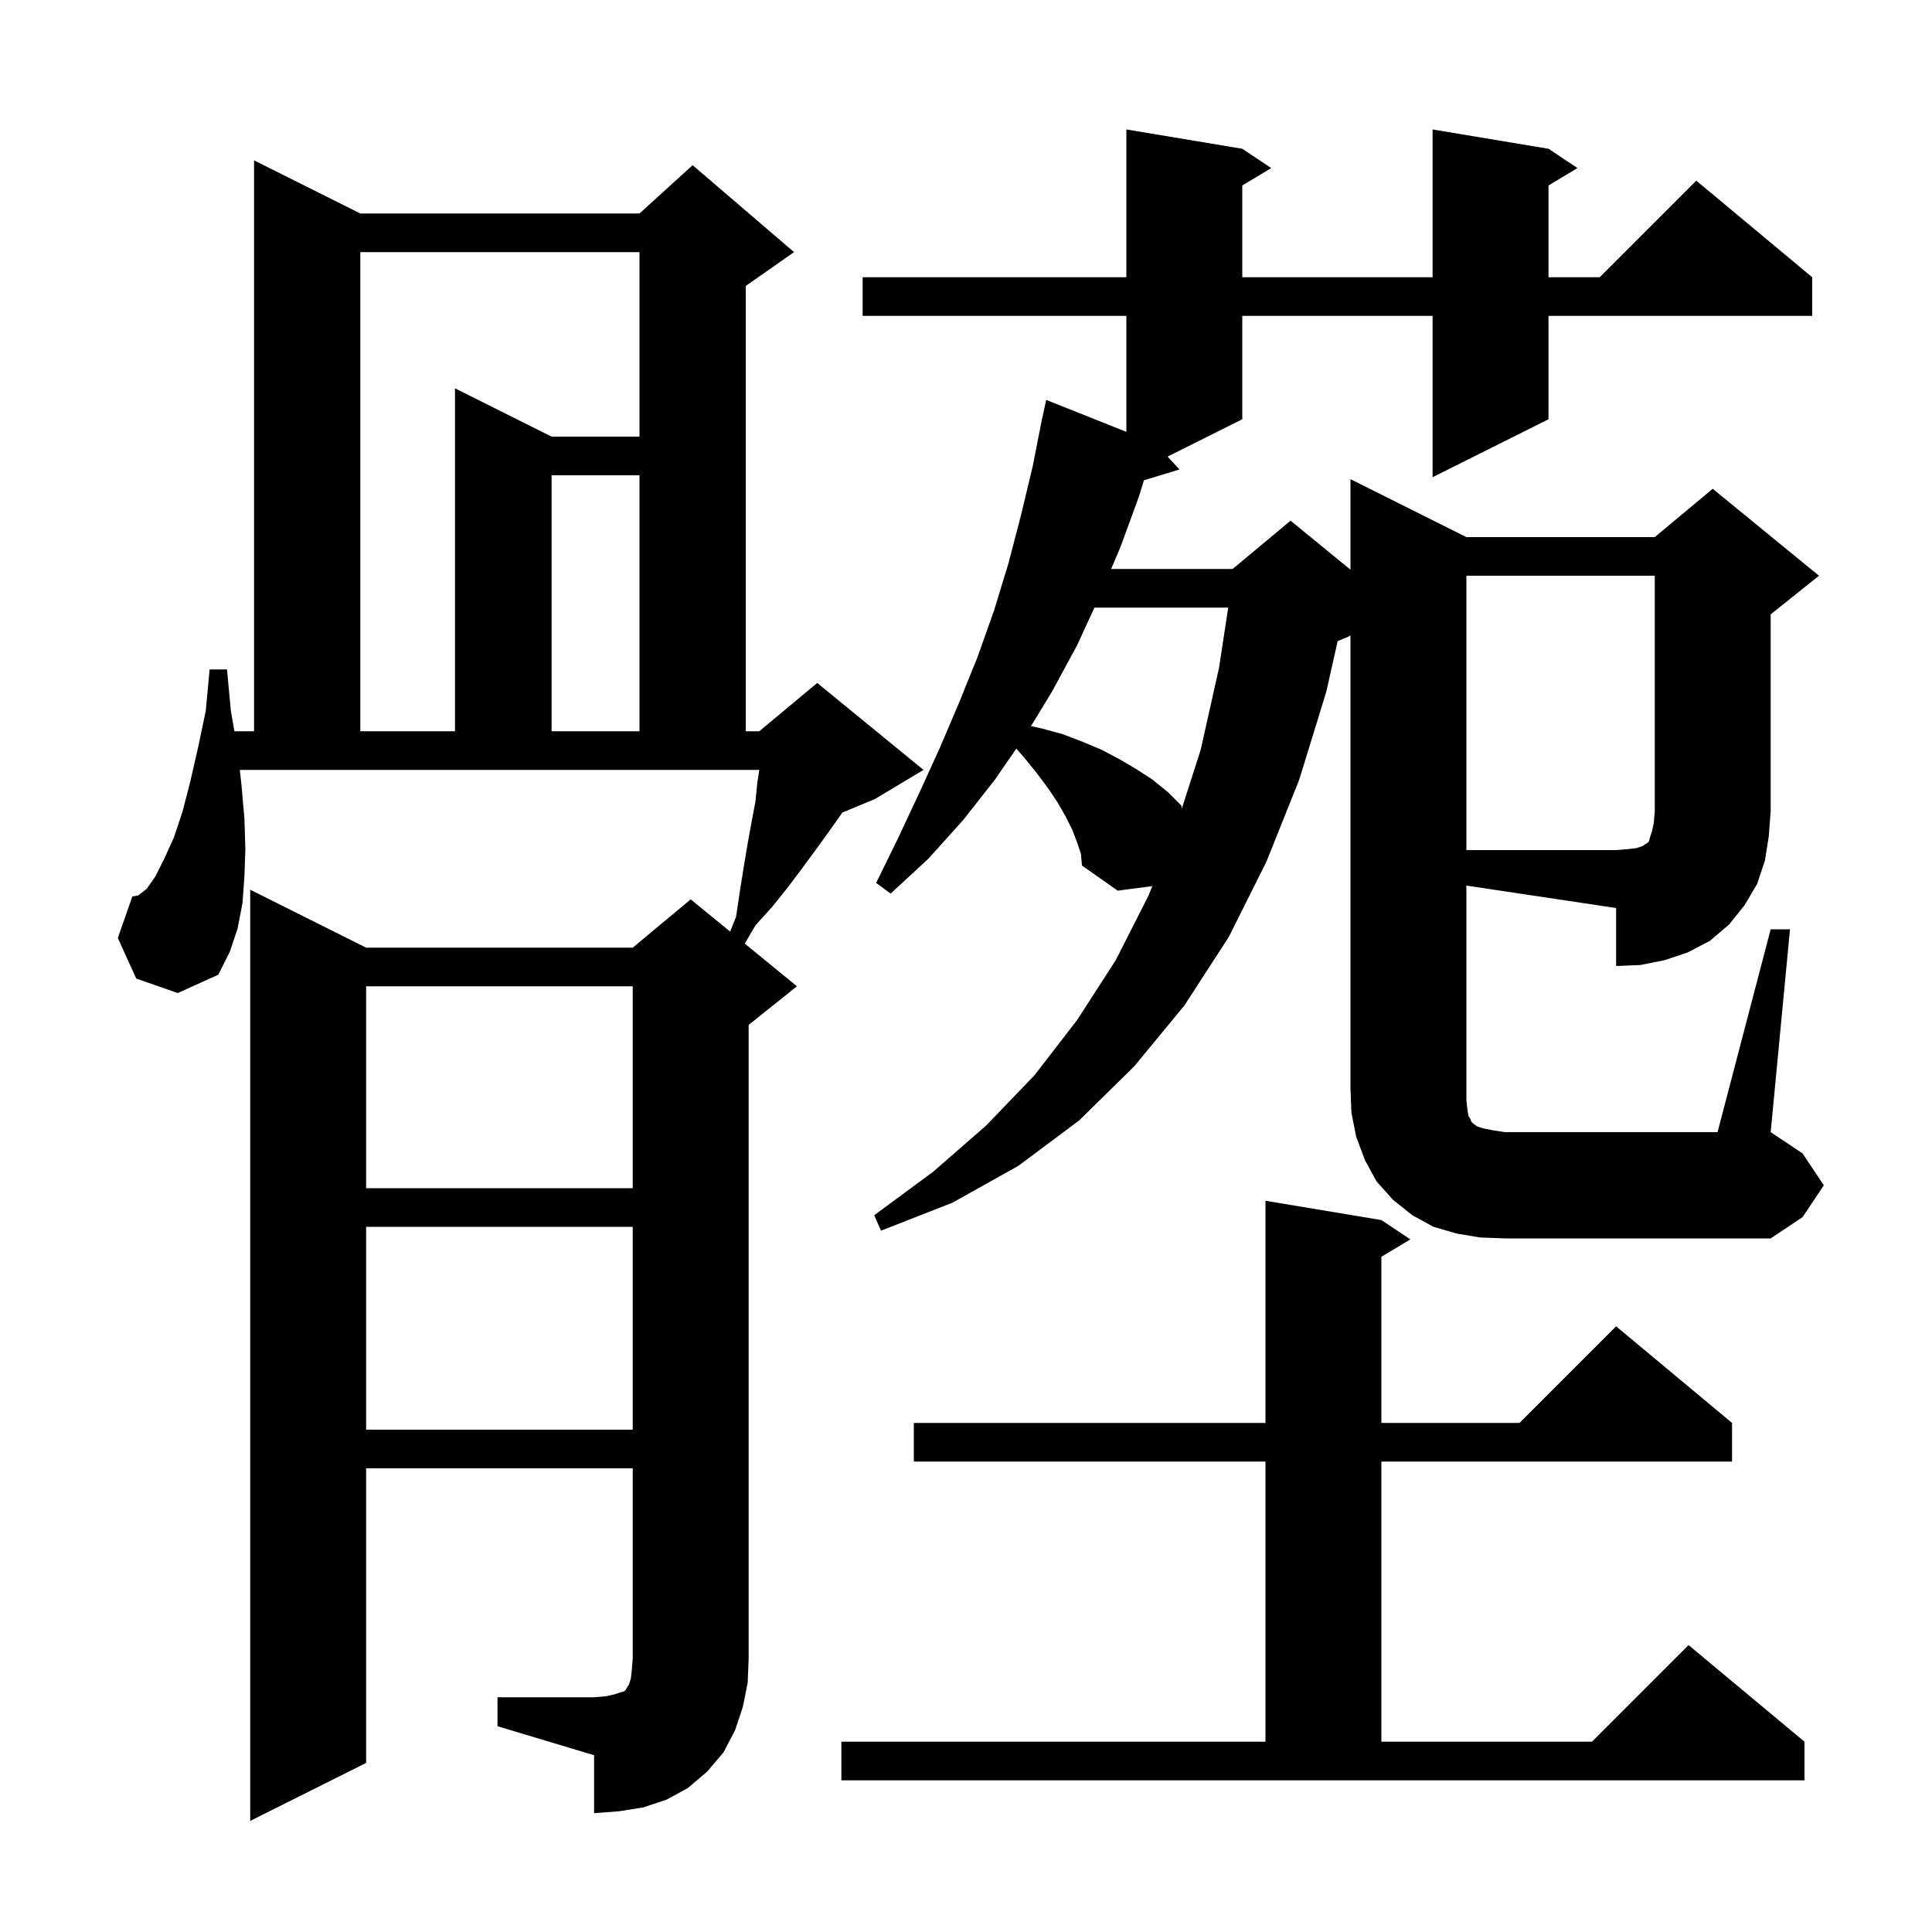 <svg xmlns="http://www.w3.org/2000/svg" xmlns:xlink="http://www.w3.org/1999/xlink" version="1.1" baseProfile="full" viewBox="0 0 200 200" width="200" height="200"><g fill="currentColor"><path d="M 51.5 175.7 L 61.5 175.7 L 62.7 175.6 L 63.6 175.4 L 64.2 175.2 L 64.6 175.1 L 64.8 174.9 L 64.9 174.7 L 65.1 174.4 L 65.3 173.8 L 65.4 172.9 L 65.5 171.7 L 65.5 152.0 L 37.9 152.0 L 37.9 182.5 L 25.9 188.5 L 25.9 92.1 L 37.9 98.1 L 65.5 98.1 L 71.5 93.1 L 75.584 96.441 L 76.2 94.9 L 76.6 92.2 L 77.0 89.7 L 77.4 87.3 L 77.8 85.1 L 78.2 83.0 L 78.4 81.0 L 78.6 79.733 L 78.6 79.7 L 24.827 79.7 L 25.0 81.3 L 25.3 84.7 L 25.4 87.9 L 25.3 90.8 L 25.1 93.5 L 24.6 96.1 L 23.8 98.5 L 22.6 100.9 L 18.4 102.8 L 14.1 101.3 L 12.2 97.1 L 13.7 92.8 L 14.3 92.7 L 15.2 92.0 L 16.1 90.7 L 17.0 88.9 L 18.0 86.7 L 18.9 84.0 L 19.7 80.9 L 20.5 77.4 L 21.3 73.6 L 21.7 69.3 L 23.5 69.3 L 23.9 73.6 L 24.268 75.7 L 26.3 75.7 L 26.3 16.6 L 37.3 22.1 L 66.2 22.1 L 71.7 17.1 L 82.2 26.1 L 77.2 29.6 L 77.2 75.7 L 78.6 75.7 L 84.6 70.7 L 95.6 79.7 L 90.6 82.7 L 87.2 84.117 L 85.8 86.1 L 84.5 87.9 L 83.1 89.8 L 81.6 91.8 L 80.0 93.8 L 78.2 95.8 L 77.102 97.683 L 82.5 102.1 L 77.5 106.1 L 77.5 171.7 L 77.4 174.2 L 76.9 176.7 L 76.1 179.1 L 74.9 181.4 L 73.2 183.4 L 71.2 185.1 L 69.0 186.3 L 66.6 187.1 L 64.1 187.5 L 61.5 187.7 L 61.5 181.7 L 51.5 178.7 Z M 87.1 180.3 L 131.0 180.3 L 131.0 151.3 L 94.6 151.3 L 94.6 147.3 L 131.0 147.3 L 131.0 124.3 L 143.0 126.3 L 146.0 128.3 L 143.0 130.1 L 143.0 147.3 L 157.3 147.3 L 167.3 137.3 L 179.3 147.3 L 179.3 151.3 L 143.0 151.3 L 143.0 180.3 L 164.8 180.3 L 174.8 170.3 L 186.8 180.3 L 186.8 184.3 L 87.1 184.3 Z M 37.9 127.0 L 37.9 148.0 L 65.5 148.0 L 65.5 127.0 Z M 151.8 113.9 L 151.9 114.8 L 152.0 115.5 L 152.2 115.8 L 152.3 116.1 L 152.5 116.3 L 152.9 116.6 L 153.5 116.8 L 154.5 117.0 L 155.8 117.2 L 177.8 117.2 L 183.3 96.2 L 185.3 96.2 L 183.3 117.2 L 186.6 119.4 L 188.8 122.7 L 186.6 126.0 L 183.3 128.2 L 155.8 128.2 L 153.2 128.1 L 150.8 127.7 L 148.4 127.0 L 146.2 125.8 L 144.2 124.2 L 142.5 122.3 L 141.3 120.1 L 140.4 117.7 L 139.9 115.2 L 139.8 112.7 L 139.8 65.78 L 139.6 65.9 L 138.474 66.369 L 137.3 71.6 L 134.5 80.7 L 131.1 89.2 L 127.2 97.0 L 122.6 104.1 L 117.4 110.4 L 111.7 116.0 L 105.4 120.7 L 98.6 124.5 L 91.2 127.4 L 90.5 125.8 L 96.6 121.3 L 102.1 116.5 L 107.1 111.3 L 111.5 105.6 L 115.5 99.4 L 118.9 92.7 L 119.284 91.732 L 115.7 92.2 L 112.0 89.6 L 111.9 88.4 L 111.5 87.2 L 111.0 85.9 L 110.3 84.5 L 109.5 83.1 L 108.5 81.6 L 107.3 80.0 L 106.0 78.4 L 105.205 77.499 L 103.0 80.7 L 99.7 84.9 L 96.1 88.9 L 92.2 92.5 L 90.7 91.4 L 93.0 86.7 L 95.2 82.0 L 97.3 77.4 L 99.3 72.7 L 101.2 68.0 L 102.9 63.2 L 104.4 58.3 L 105.7 53.3 L 106.9 48.3 L 107.704 44.201 L 107.7 44.2 L 107.746 43.985 L 107.9 43.2 L 107.914 43.203 L 108.3 41.4 L 116.6 44.705 L 116.6 32.7 L 89.3 32.7 L 89.3 28.7 L 116.6 28.7 L 116.6 13.4 L 128.6 15.4 L 131.6 17.4 L 128.6 19.2 L 128.6 28.7 L 148.3 28.7 L 148.3 13.4 L 160.3 15.4 L 163.3 17.4 L 160.3 19.2 L 160.3 28.7 L 165.6 28.7 L 175.6 18.7 L 187.6 28.7 L 187.6 32.7 L 160.3 32.7 L 160.3 43.4 L 148.3 49.4 L 148.3 32.7 L 128.6 32.7 L 128.6 43.4 L 120.866 47.267 L 122.1 48.6 L 118.42 49.717 L 117.9 51.4 L 116.0 56.6 L 115.027 58.9 L 127.6 58.9 L 133.6 53.9 L 139.8 58.973 L 139.8 49.6 L 151.8 55.6 L 171.3 55.6 L 177.3 50.6 L 188.3 59.6 L 183.3 63.6 L 183.3 84.0 L 183.1 86.6 L 182.7 89.1 L 181.9 91.5 L 180.6 93.7 L 179.0 95.7 L 177.0 97.4 L 174.7 98.6 L 172.3 99.4 L 169.8 99.9 L 167.3 100.0 L 167.3 94.0 L 151.8 91.675 Z M 37.9 102.1 L 37.9 123.0 L 65.5 123.0 L 65.5 102.1 Z M 113.294 62.9 L 111.5 66.8 L 108.9 71.6 L 106.729 75.167 L 107.8 75.4 L 110.0 76.0 L 112.1 76.8 L 114.0 77.6 L 115.9 78.6 L 117.6 79.6 L 119.3 80.7 L 120.9 82.0 L 122.3 83.4 L 122.341 83.711 L 124.3 77.6 L 126.2 69.1 L 127.143 62.9 Z M 37.3 26.1 L 37.3 75.7 L 47.1 75.7 L 47.1 40.2 L 57.1 45.2 L 66.2 45.2 L 66.2 26.1 Z M 57.1 49.2 L 57.1 75.7 L 66.2 75.7 L 66.2 49.2 Z M 151.8 59.6 L 151.8 88.0 L 167.3 88.0 L 168.5 87.9 L 169.4 87.8 L 170.0 87.6 L 170.3 87.4 L 170.5 87.3 L 170.7 87.1 L 170.8 86.7 L 171.0 86.1 L 171.2 85.2 L 171.3 84.0 L 171.3 59.6 Z "/></g></svg>